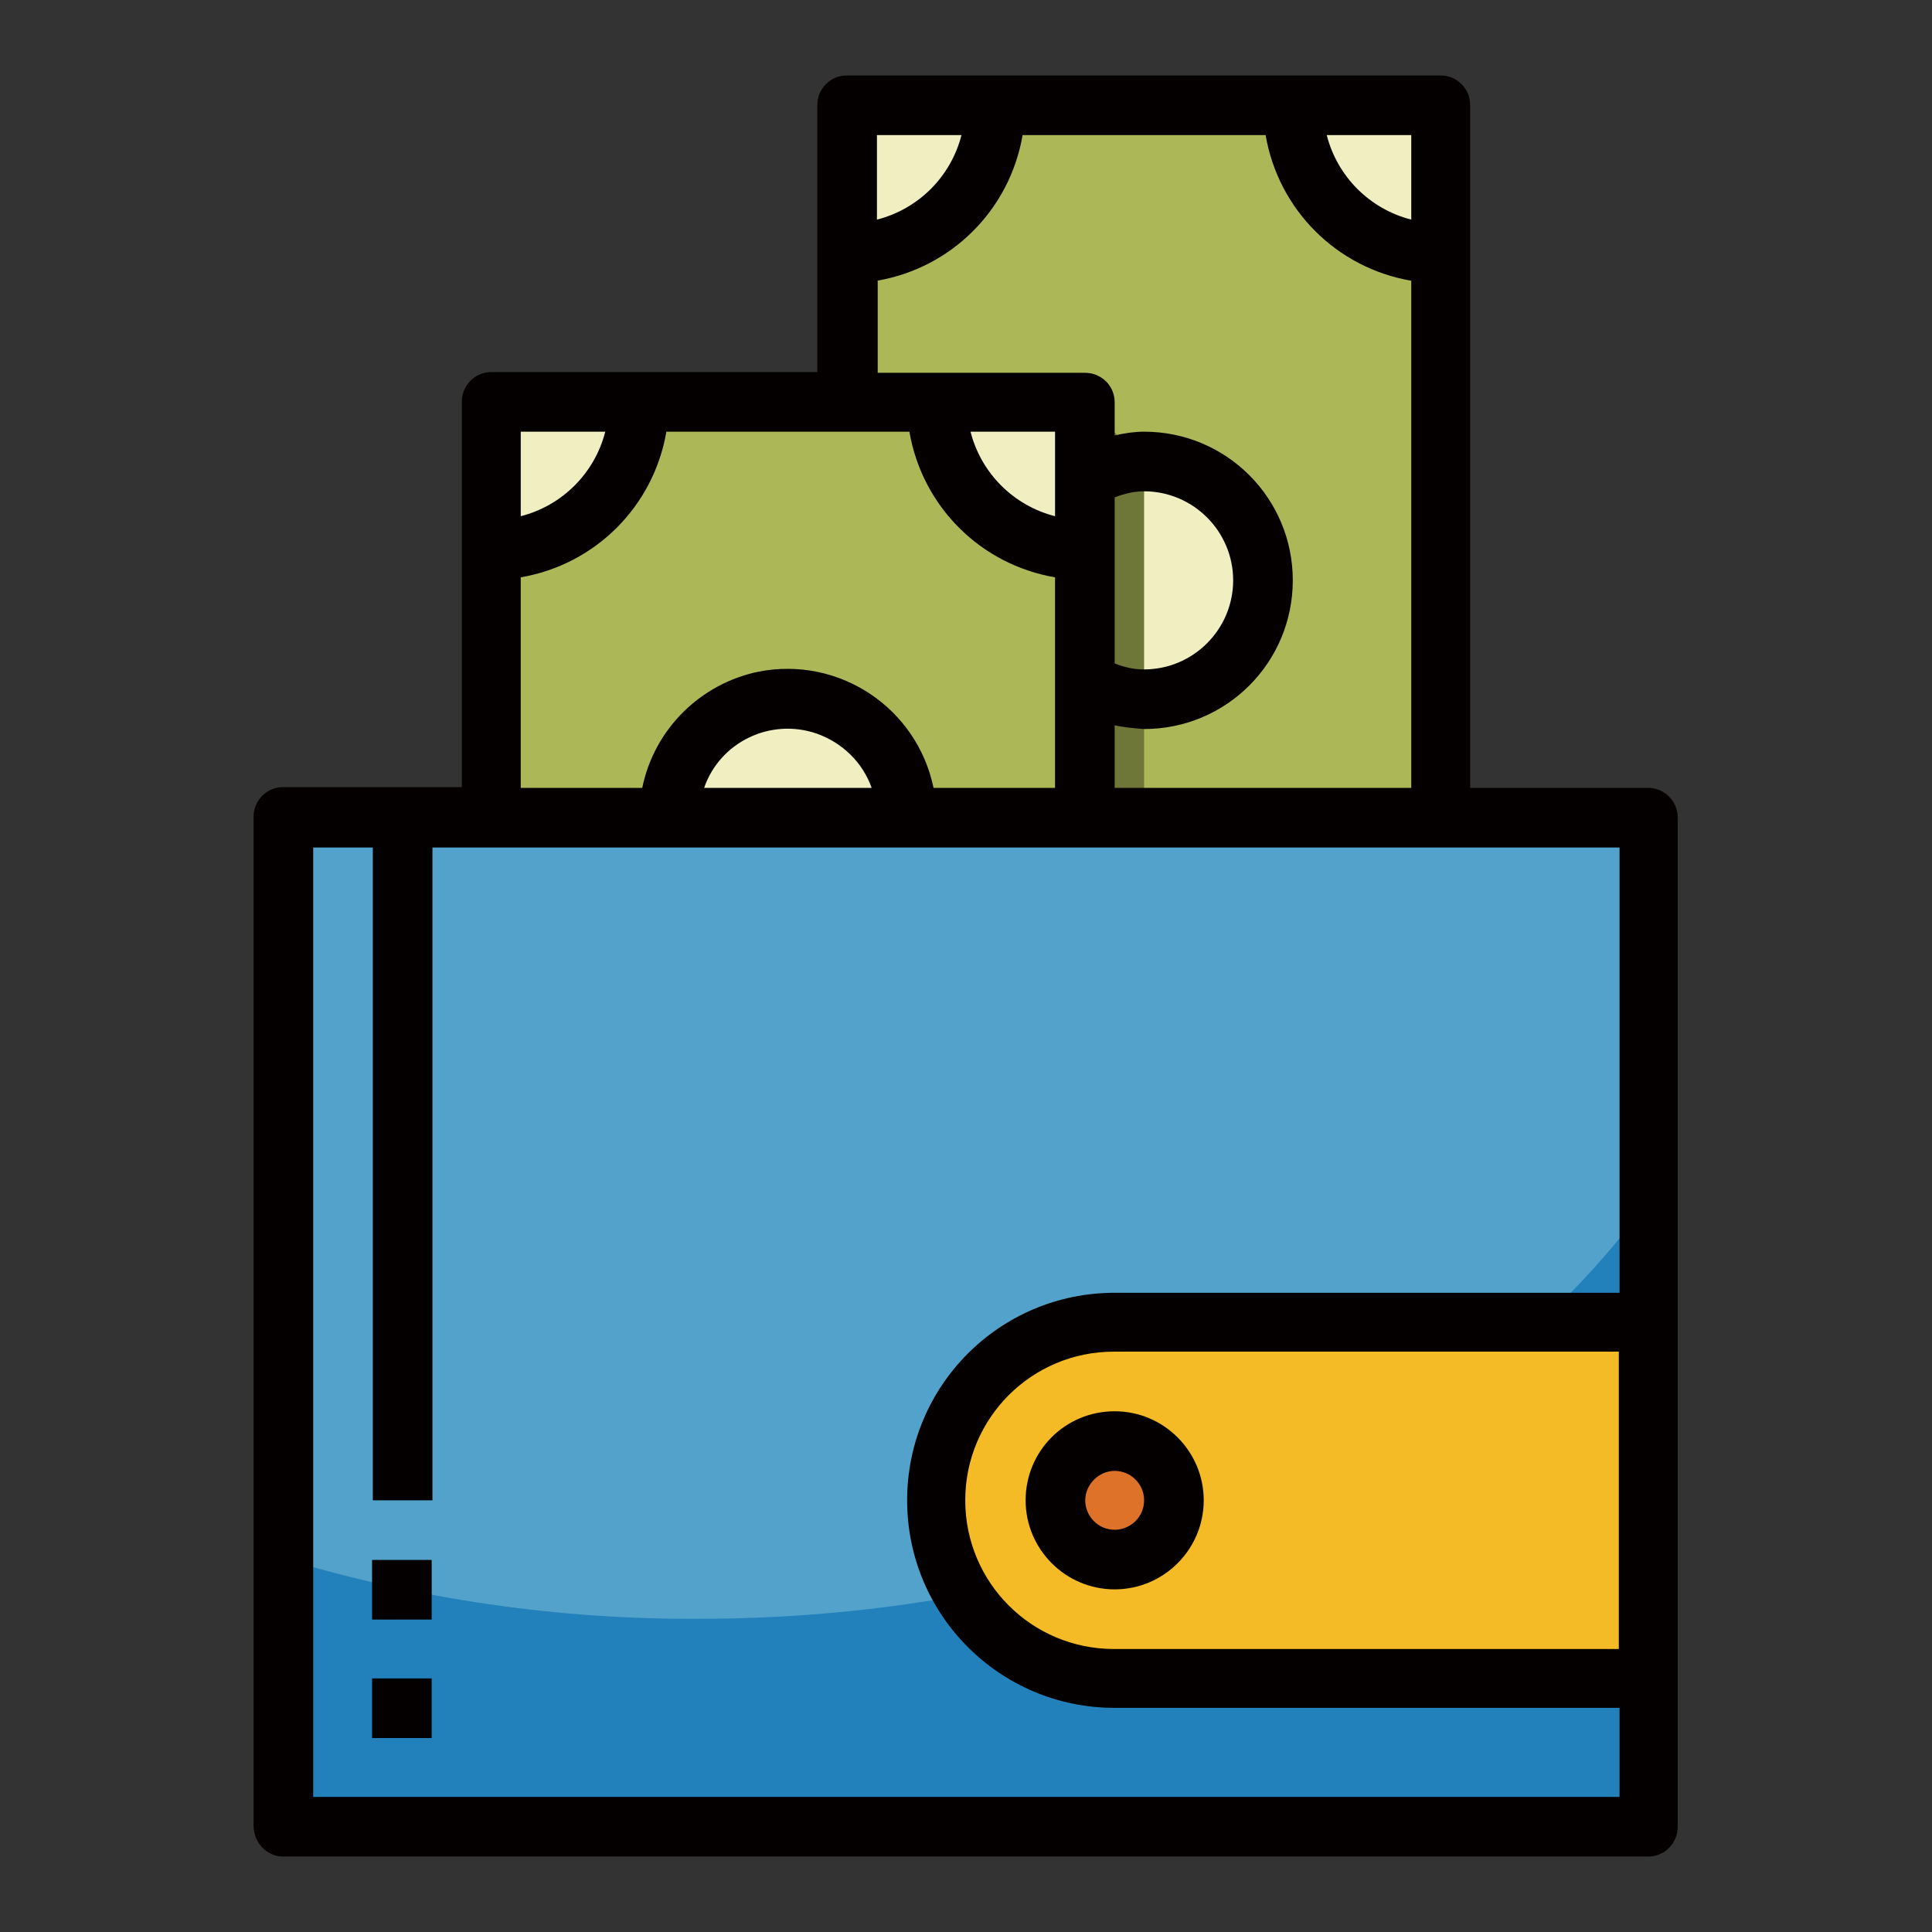 <?xml version="1.0" encoding="utf-8"?>
<!-- Svg Vector Icons : http://www.onlinewebfonts.com/icon -->
<!DOCTYPE svg PUBLIC "-//W3C//DTD SVG 1.1//EN" "http://www.w3.org/Graphics/SVG/1.1/DTD/svg11.dtd">
<svg version="1.1" xmlns="http://www.w3.org/2000/svg" xmlns:xlink="http://www.w3.org/1999/xlink" x="0px" y="0px" viewBox="0 0 256 256" enable-background="new 0 0 256 256" xml:space="preserve">
<rect x="0" y="0" width="256" height="256" fill="#333333" stroke="none"/>
<g> <path fill="#acb758" d="M190.9,108.3V13.9h-78.7v39.3h31.5v55.1H190.9z"/> <path fill="#f1eec1" d="M135.9,76.9c0,8.7,7,15.7,15.7,15.7c8.7,0,15.7-7,15.7-15.7c0,0,0,0,0,0c0-8.7-7-15.7-15.7-15.7 C142.9,61.1,135.9,68.2,135.9,76.9C135.9,76.9,135.9,76.9,135.9,76.9z"/> <path fill="#52a2cb" d="M37.5,108.3h180.9v133.7H37.5V108.3z"/> <path fill="#acb758" d="M65.1,53.3h78.7v55.1H65.1V53.3z"/> <path fill="#f1eec1" d="M88.7,108.3c0-8.7,7-15.7,15.7-15.7c8.7,0,15.7,7,15.7,15.7H88.7z M65.1,53.3h19.7 c0,10.9-8.8,19.7-19.7,19.7V53.3z M143.7,53.3v19.7c-10.9,0-19.7-8.8-19.7-19.7H143.7z M112.3,13.9h19.7c0,10.9-8.8,19.7-19.7,19.7 V13.9z M190.9,13.9v19.7c-10.9,0-19.7-8.8-19.7-19.7H190.9z"/> <path fill="#6e7638" d="M143.7,108.3V53.3l7.9,7.9v47.2H143.7z"/> <path fill="#2280bb" d="M92.6,214.5c-18.7,0.1-37.2-2.6-55.1-8v35.6h180.9v-83C194.9,192,147.4,214.5,92.6,214.5z"/> <path fill="#2280bb" d="M218.5,183.1h-66.9c-6.3,0-12.3,2.5-16.7,6.9c-9.2,9.2-9.2,24.2,0,33.4l0,0c4.4,4.4,10.4,6.9,16.7,6.9h66.9 "/> <path fill="#f5bb26" d="M218.5,175.2h-70.8c-6.3,0-12.3,2.5-16.7,6.9c-9.2,9.2-9.2,24.2,0,33.4l0,0c4.4,4.4,10.4,6.9,16.7,6.9h70.8 "/> <path fill="#df7229" d="M139.8,198.8c0,4.3,3.5,7.9,7.9,7.9c4.3,0,7.9-3.5,7.9-7.9s-3.5-7.9-7.9-7.9 C143.3,190.9,139.8,194.5,139.8,198.8L139.8,198.8z"/> <path fill="#040000" d="M135.9,198.8c0,6.5,5.3,11.8,11.8,11.8c6.5,0,11.8-5.3,11.8-11.8s-5.3-11.8-11.8-11.8 C141.1,187,135.9,192.3,135.9,198.8z M151.6,198.8c0,2.2-1.8,3.9-3.9,3.9c-2.2,0-3.9-1.8-3.9-3.9s1.8-3.9,3.9-3.9 C149.8,194.9,151.6,196.6,151.6,198.8z"/> <path fill="#040000" d="M37.5,246h180.9c2.2,0,3.9-1.8,3.9-3.9V108.3c0-2.2-1.8-3.9-3.9-3.9h-23.6V13.9c0-2.2-1.8-3.9-3.9-3.9 h-78.7c-2.2,0-3.9,1.8-3.9,3.9v35.4H65.1c-2.2,0-3.9,1.8-3.9,3.9v51.1H37.5c-2.2,0-3.9,1.8-3.9,3.9v133.7 C33.6,244.2,35.4,246,37.5,246z M214.5,218.5h-66.9c-10.9,0-19.7-8.8-19.7-19.7c0-10.9,8.8-19.7,19.7-19.7h66.9L214.5,218.5 L214.5,218.5z M187,29.1c-5.5-1.4-9.8-5.7-11.2-11.2H187V29.1z M127.4,17.9c-1.4,5.5-5.7,9.8-11.2,11.2V17.9H127.4z M116.2,37.2 c9.9-1.7,17.6-9.4,19.3-19.3h32.2c1.7,9.9,9.4,17.6,19.3,19.3v67.2h-39.3v-8.3c1.3,0.3,2.6,0.4,3.9,0.5c10.9,0,19.7-8.8,19.7-19.7 c0-10.9-8.8-19.7-19.7-19.7c-1.3,0-2.6,0.2-3.9,0.5v-4.4c0-2.2-1.8-3.9-3.9-3.9h-27.5V37.2z M139.8,68.4 c-5.5-1.4-9.8-5.7-11.2-11.2h11.2V68.4z M147.7,65.9c1.3-0.5,2.6-0.8,3.9-0.8c6.5,0,11.8,5.3,11.8,11.8c0,6.5-5.3,11.8-11.8,11.8 c-1.4,0-2.7-0.3-3.9-0.8V65.9L147.7,65.9z M80.2,57.2C78.8,62.7,74.5,67,69,68.4V57.2H80.2z M69,76.5c9.9-1.7,17.6-9.4,19.3-19.3 h32.2c1.7,9.9,9.4,17.6,19.3,19.3v27.9h-16.1c-2.2-10.6-12.5-17.5-23.2-15.4c-7.7,1.6-13.8,7.6-15.4,15.4H69V76.5z M115.5,104.4 H93.3c2.1-6.1,8.8-9.3,14.9-7.2C111.6,98.4,114.3,101,115.5,104.4z M41.5,112.3h7.9v86.5h7.9v-86.5h157.3v59h-66.9 c-15.2,0-27.5,12.3-27.5,27.5c0,15.2,12.3,27.5,27.5,27.5h66.9v11.8H41.5V112.3z"/> <path fill="#040000" d="M49.3,222.4h7.9v7.9h-7.9V222.4z M49.3,206.7h7.9v7.9h-7.9V206.7z"/></g>
</svg>